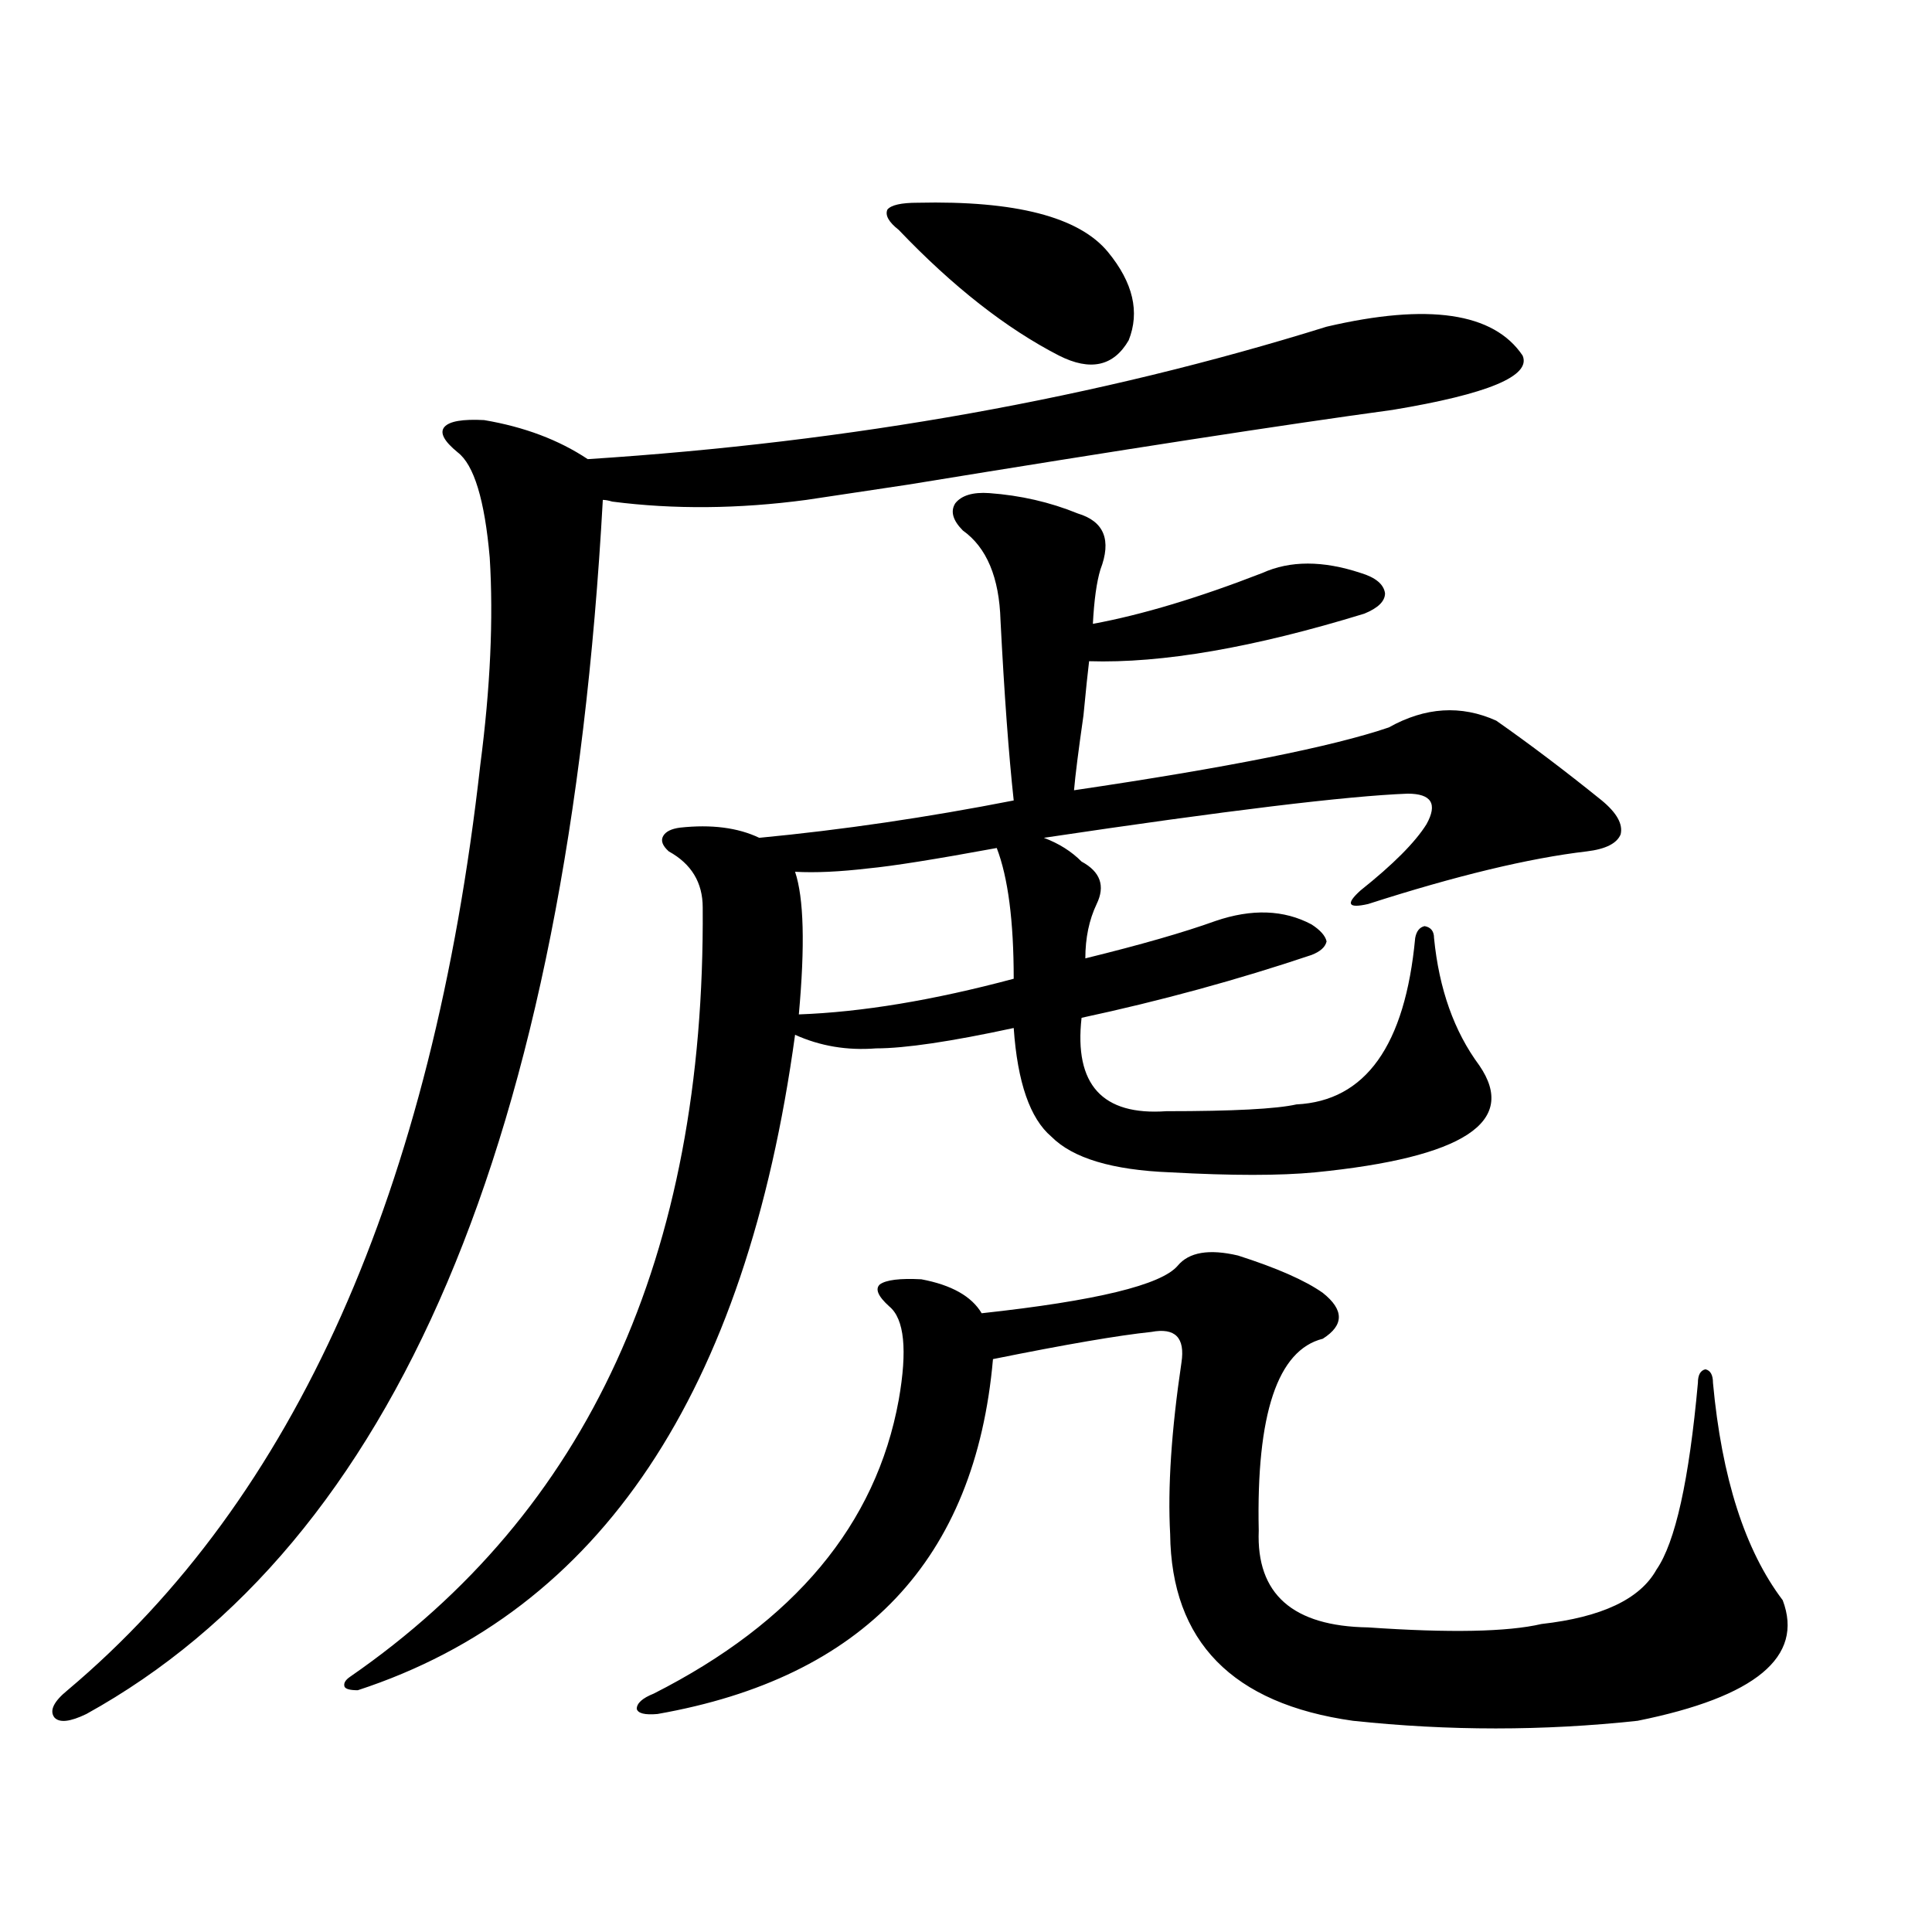 <?xml version="1.0" encoding="utf-8"?>
<!-- Generator: Adobe Illustrator 16.0.0, SVG Export Plug-In . SVG Version: 6.00 Build 0)  -->
<!DOCTYPE svg PUBLIC "-//W3C//DTD SVG 1.1//EN" "http://www.w3.org/Graphics/SVG/1.1/DTD/svg11.dtd">
<svg version="1.1" id="图层_1" xmlns="http://www.w3.org/2000/svg" xmlns:xlink="http://www.w3.org/1999/xlink" x="0px" y="0px"
	 width="1000px" height="1000px" viewBox="0 0 1000 1000" enable-background="new 0 0 1000 1000" xml:space="preserve">
<path d="M686.642,169.098c52.682-12.305,86.492-7.32,101.461,14.941c4.543,10.547-17.896,19.926-67.315,28.125
	c-55.943,7.621-139.509,20.517-250.726,38.672c-27.316,4.105-44.877,6.742-52.682,7.91c-35.121,4.696-68.626,4.984-100.485,0.879
	c-1.951-0.577-3.582-0.879-4.878-0.879c-18.216,330.469-107.314,539.95-267.311,628.418c-8.46,4.093-13.993,4.683-16.585,1.758
	c-2.606-3.516-0.335-8.212,6.829-14.063c117.711-99.015,188.929-258.687,213.653-479.004c5.198-39.839,6.829-75.586,4.878-107.227
	c-2.606-29.883-8.14-48.038-16.585-54.492c-7.164-5.851-9.436-10.245-6.829-13.184c2.592-2.926,9.421-4.093,20.487-3.516
	c20.808,3.516,38.688,10.258,53.657,20.215C440.794,228.863,568.261,206.012,686.642,169.098z M512.012,255.23
	c16.25,1.181,31.539,4.696,45.853,10.547c13.658,4.106,17.561,13.774,11.707,29.004c-1.951,6.454-3.262,15.82-3.902,28.125
	c25.365-4.683,54.633-13.472,87.803-26.367c14.299-6.44,31.219-6.44,50.73,0c7.805,2.349,12.027,5.864,12.683,10.547
	c0,4.106-3.582,7.622-10.731,10.547c-57.239,17.578-104.723,25.79-142.436,24.609c-0.655,5.273-1.631,14.653-2.927,28.125
	c-2.606,18.169-4.237,31.063-4.878,38.672c79.343-11.714,133.655-22.55,162.923-32.52c18.856-10.547,37.393-11.714,55.608-3.516
	c17.561,12.305,35.762,26.079,54.633,41.309c7.805,6.454,11.052,12.305,9.756,17.578c-1.951,4.696-7.805,7.622-17.561,8.789
	c-29.923,3.516-67.65,12.606-113.168,27.246c-5.213,1.181-8.14,1.181-8.78,0c-0.655-1.167,0.976-3.516,4.878-7.031
	c16.905-13.472,28.292-24.897,34.146-34.277c5.854-10.547,2.592-15.82-9.756-15.82c-31.219,1.181-93.991,8.789-188.288,22.852
	c7.805,2.938,14.299,7.031,19.512,12.305c9.756,5.273,12.348,12.606,7.805,21.973c-3.902,8.212-5.854,17.578-5.854,28.125
	c28.612-7.031,51.051-13.472,67.315-19.336c18.856-6.44,35.441-5.851,49.755,1.758c4.543,2.938,7.149,5.864,7.805,8.789
	c-0.655,2.938-3.262,5.273-7.805,7.031c-38.383,12.896-78.047,23.73-119.021,32.52c-3.902,34.579,10.731,50.688,43.901,48.34
	c34.466,0,56.904-1.167,67.315-3.516c35.762-1.758,56.249-30.46,61.462-86.133c0.641-3.516,2.271-5.562,4.878-6.152
	c3.247,0.591,4.878,2.637,4.878,6.152c2.592,26.367,10.396,48.34,23.414,65.918c20.152,29.306-8.14,47.763-84.876,55.371
	c-18.216,1.758-43.261,1.758-75.12,0c-29.923-1.167-50.41-7.319-61.462-18.457c-11.066-9.366-17.561-28.125-19.512-56.25
	c-32.529,7.031-56.264,10.547-71.218,10.547c-14.969,1.181-28.947-1.167-41.95-7.031
	c-25.365,185.161-100.82,298.237-226.336,339.258c-3.902,0-6.188-0.591-6.829-1.758c-0.655-1.758,0.32-3.516,2.927-5.273
	c122.924-84.952,183.73-217.667,182.435-398.145c0-12.882-5.854-22.55-17.561-29.004c-3.262-2.925-4.237-5.562-2.927-7.91
	c1.296-2.335,4.223-3.804,8.78-4.395c16.25-1.758,29.908,0,40.975,5.273c42.926-4.093,86.827-10.547,131.704-19.336
	c-2.606-24.019-4.878-55.069-6.829-93.164c-0.655-22.261-7.164-37.793-19.512-46.582c-5.213-5.273-6.509-9.957-3.902-14.063
	C497.698,256.411,503.552,254.653,512.012,255.23z M609.57,655.133c5.854-7.031,16.25-8.789,31.219-5.273
	c20.152,6.454,34.786,12.896,43.901,19.336c11.052,8.789,11.052,16.699,0,23.73c-23.414,5.864-34.48,38.974-33.17,99.316
	c-1.311,32.808,17.561,49.507,56.584,50.098c42.271,2.925,72.193,2.335,89.754-1.758c31.219-3.516,51.051-12.896,59.511-28.125
	c9.756-14.063,16.905-46.28,21.463-96.68c0-4.093,1.296-6.44,3.902-7.031c2.592,0.591,3.902,2.938,3.902,7.031
	c4.543,49.219,16.585,86.724,36.097,112.5c11.052,29.292-13.993,50.098-75.12,62.402c-48.779,5.273-97.894,5.273-147.313,0
	c-62.438-8.789-93.991-41.021-94.632-96.68c-1.311-24.019,0.641-53.613,5.854-88.77c1.951-12.882-3.262-18.155-15.609-15.82
	c-16.92,1.758-44.236,6.454-81.949,14.063c-9.115,103.711-66.995,164.933-173.654,183.691c-6.509,0.577-10.091-0.302-10.731-2.637
	c0-2.938,2.927-5.575,8.78-7.91c72.834-36.914,115.119-87.589,126.826-152.051c4.543-25.776,2.927-41.886-4.878-48.34
	c-5.854-5.273-7.484-9.077-4.878-11.426c3.247-2.335,10.396-3.214,21.463-2.637c15.609,2.938,26.006,8.789,31.219,17.578
	C567.285,673.302,601.11,665.103,609.57,655.133z M515.914,438.922c-31.874,5.864-53.992,9.38-66.34,10.547
	c-14.969,1.758-27.651,2.349-38.048,1.758c4.543,13.485,5.198,38.095,1.951,73.828c32.515-1.167,69.587-7.319,111.217-18.457
	C524.694,476.715,521.768,454.165,515.914,438.922z M474.939,104.938c50.73-1.168,83.565,7.333,98.534,25.488
	c13.003,15.82,16.585,31.063,10.731,45.703c-7.805,13.485-19.847,16.122-36.097,7.91c-27.316-14.063-54.968-35.733-82.925-65.039
	c-5.213-4.093-7.164-7.608-5.854-10.547C461.281,106.118,466.479,104.938,474.939,104.938z"/>
</svg>
